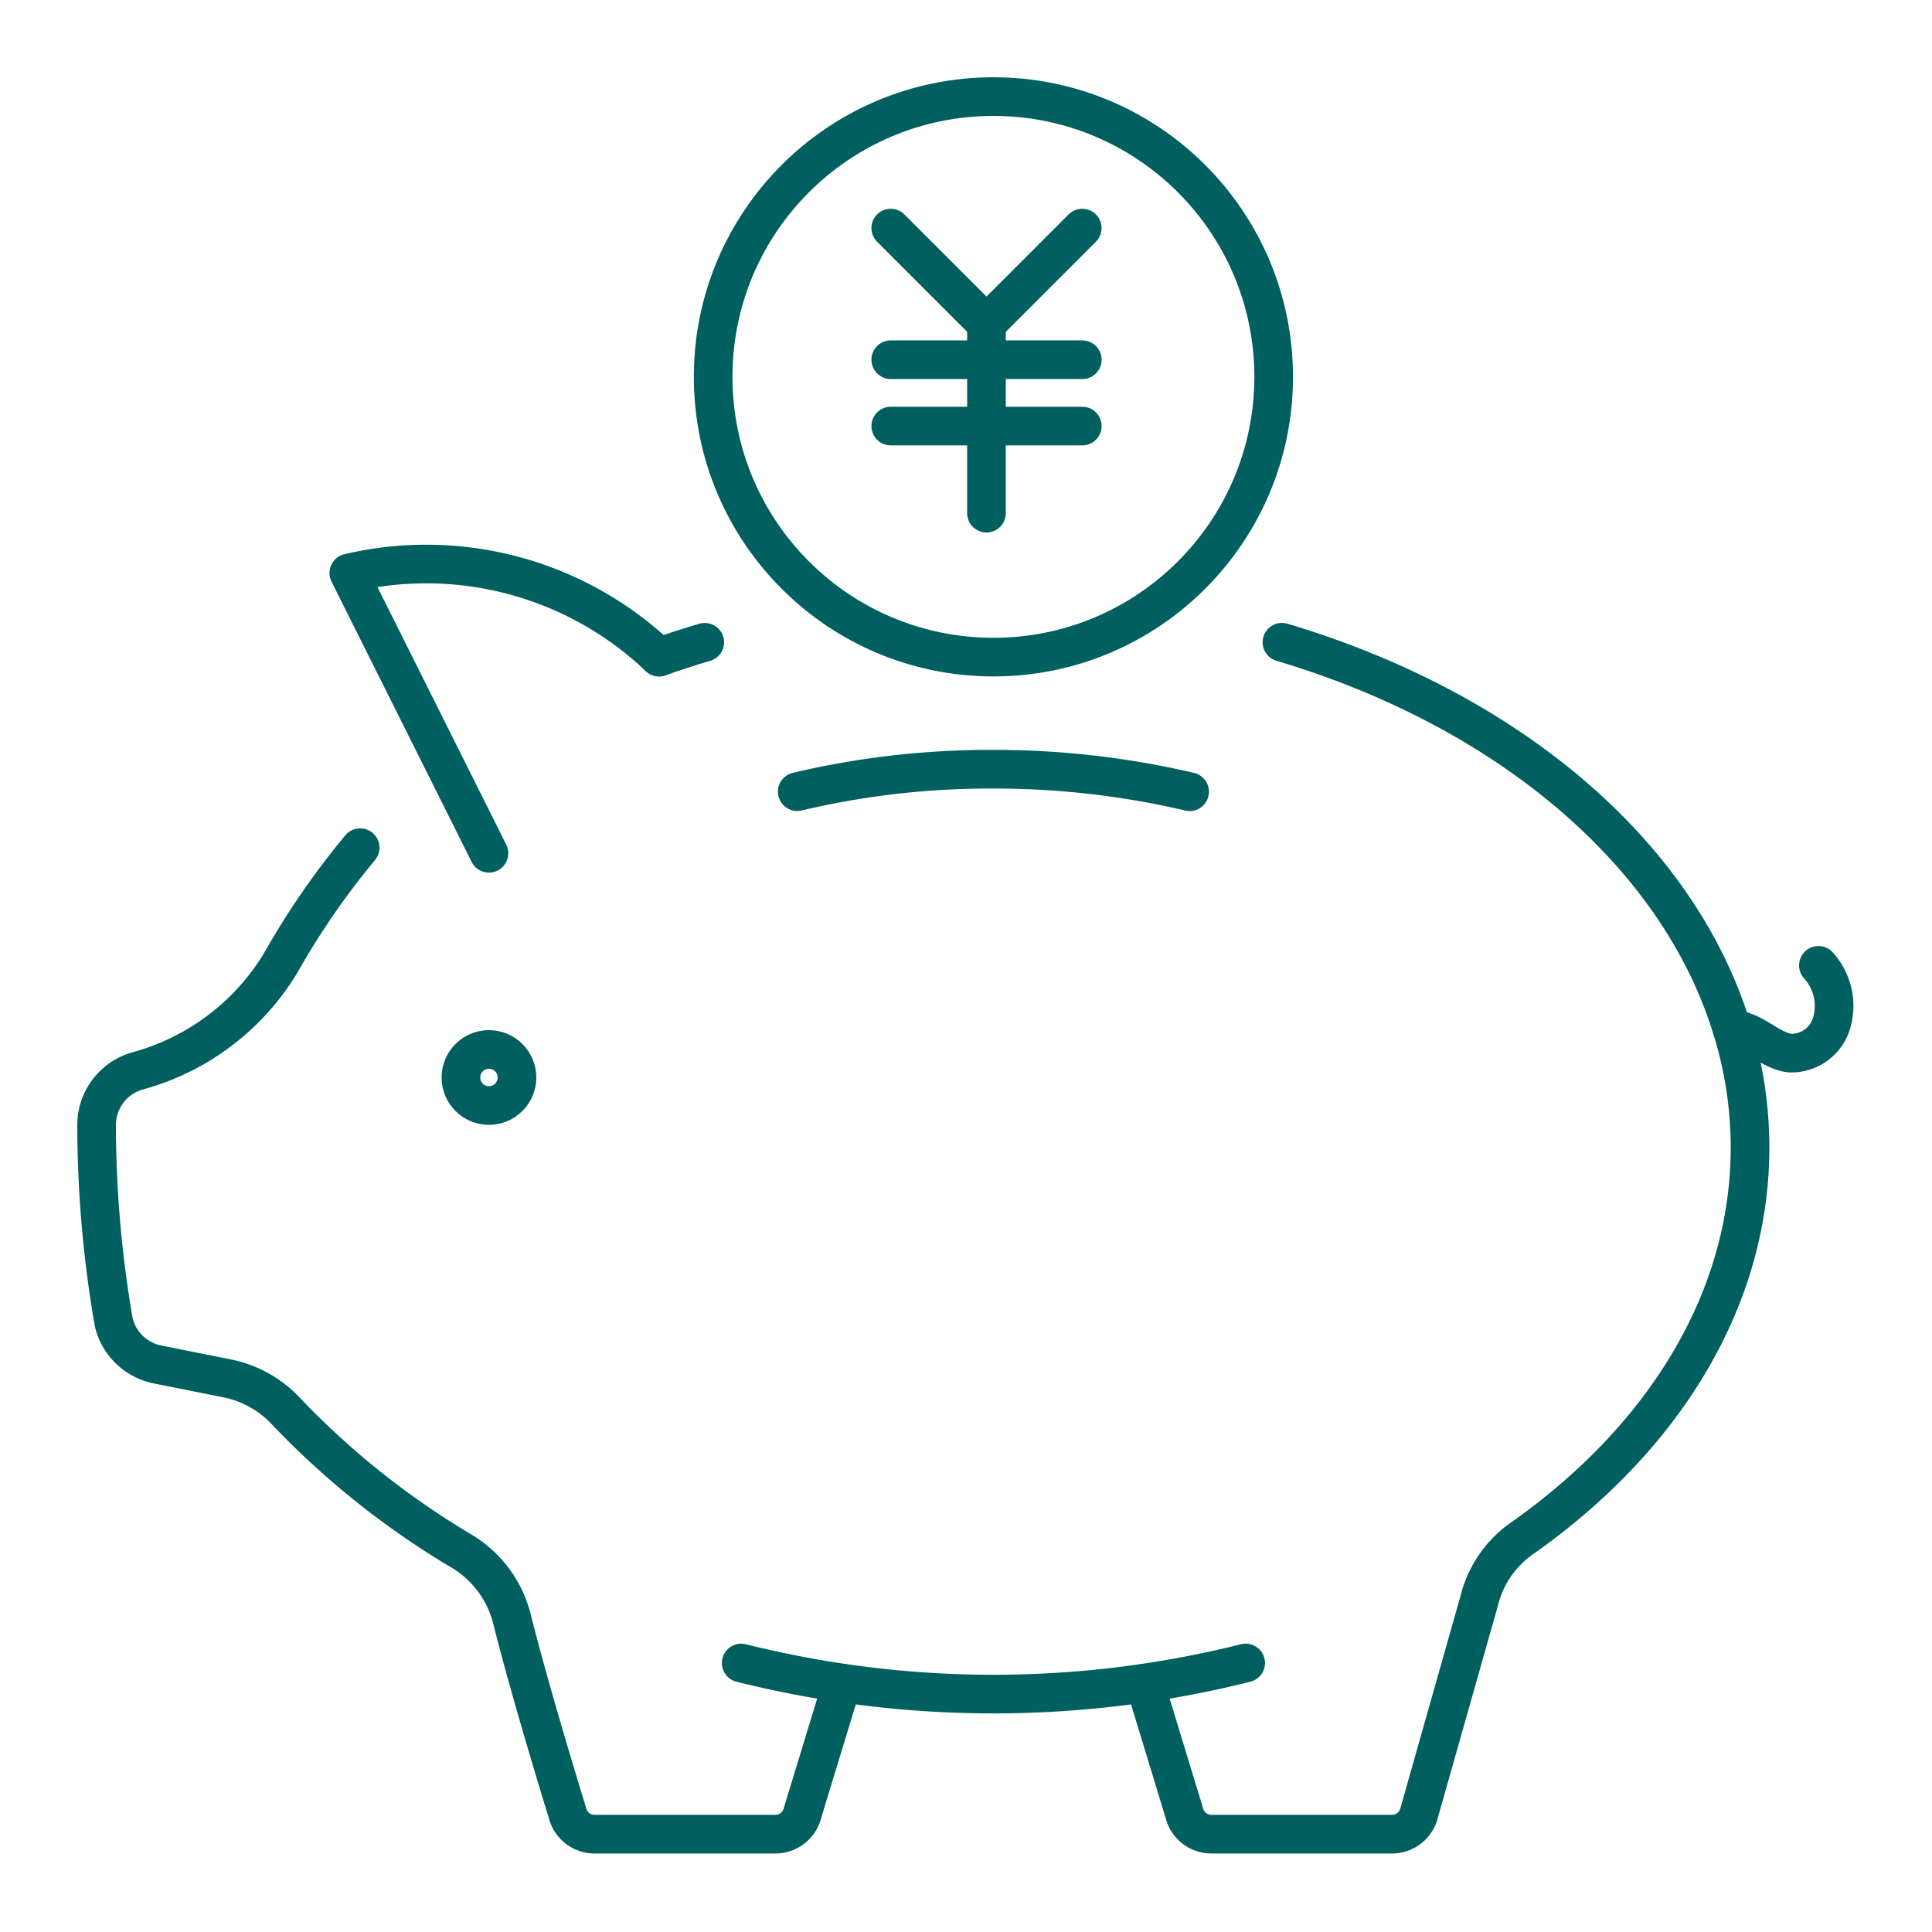 <svg xmlns="http://www.w3.org/2000/svg" width="100" height="100" viewBox="0 0 100 100"><g transform="translate(-734 -1632)"><rect width="100" height="100" transform="translate(734 1632)" fill="none"/><g transform="translate(584.063 -443.301)"><circle cx="14.506" cy="14.506" r="14.506" transform="translate(186.85 2080.301)" fill="none" stroke="#005f5f" stroke-linecap="round" stroke-linejoin="round" stroke-width="2"/><path d="M194.111,398.234a53.753,53.753,0,0,1-26.111,0" transform="translate(20.301 1763.143)" fill="none" stroke="#005f5f" stroke-linecap="round" stroke-linejoin="round" stroke-width="2"/><path d="M20.642,194.6a40.665,40.665,0,0,0-4.138,6.006,12.484,12.484,0,0,1-7.322,5.531A2.912,2.912,0,0,0,7,209.006a60.15,60.15,0,0,0,.89,10.175,2.923,2.923,0,0,0,2.264,2.168l3.576.715a5.693,5.693,0,0,1,3.091,1.723,42.491,42.491,0,0,0,9.118,7.252,5.716,5.716,0,0,1,2.568,3.512c.987,3.949,2.864,10.009,2.864,10.009a1.444,1.444,0,0,0,1.408,1.1h9.351a1.444,1.444,0,0,0,1.408-1.1l2.047-6.716" transform="translate(147.937 1924.577)" fill="none" stroke="#005f5f" stroke-linecap="round" stroke-linejoin="round" stroke-width="2"/><path d="M268.8,197.167l2.045,6.716a1.443,1.443,0,0,0,1.407,1.1h9.342a1.443,1.443,0,0,0,1.407-1.1l3.09-10.909a5.591,5.591,0,0,1,2.2-3.278c7.3-5.121,11.837-12.316,11.837-20.251a20.664,20.664,0,0,0-.928-6.122c-2.771-9.1-11.605-16.552-23.3-20.033" transform="translate(-59.61 1965.254)" fill="none" stroke="#005f5f" stroke-linecap="round" stroke-linejoin="round" stroke-width="2"/><path d="M149.855,143.291c-.8.232-1.6.493-2.365.769" transform="translate(36.561 1965.254)" fill="none" stroke="#005f5f" stroke-linecap="round" stroke-linejoin="round" stroke-width="2"/><path d="M202.308,176.165A44.381,44.381,0,0,0,192.153,175,43.432,43.432,0,0,0,182,176.162" transform="translate(9.203 1940.115)" fill="none" stroke="#005f5f" stroke-linecap="round" stroke-linejoin="round" stroke-width="2"/><path d="M77.253,138.742,70,124.236a17.477,17.477,0,0,1,16.059,4.352" transform="translate(97.992 1980.725)" fill="none" stroke="#005f5f" stroke-linecap="round" stroke-linejoin="round" stroke-width="2"/><circle cx="1.451" cy="1.451" r="1.451" transform="translate(173.794 2129.621)" fill="none" stroke="#005f5f" stroke-linecap="round" stroke-linejoin="round" stroke-width="2"/><path d="M419.983,224a3.119,3.119,0,0,1,.71,2.887,2.174,2.174,0,0,1-2.173,1.654c-.913-.1-1.652-.914-2.55-1.16a1.616,1.616,0,0,0-.449-.073" transform="translate(-175.925 1901.269)" fill="none" stroke="#005f5f" stroke-linecap="round" stroke-linejoin="round" stroke-width="2"/><g transform="translate(196.042 2087.107)"><path d="M214.786,2090.211l4.956,4.956,4.956-4.956" transform="translate(-214.786 -2090.211)" fill="rgba(0,0,0,0)" stroke="#005f5f" stroke-linecap="round" stroke-linejoin="round" stroke-width="2"/><path d="M214.786,2100.131H224.7" transform="translate(-214.786 -2093.318)" fill="rgba(0,0,0,0)" stroke="#005f5f" stroke-linecap="round" stroke-linejoin="round" stroke-width="2"/><path d="M214.786,2100.131H224.7" transform="translate(-214.786 -2089.884)" fill="rgba(0,0,0,0)" stroke="#005f5f" stroke-linecap="round" stroke-linejoin="round" stroke-width="2"/><path d="M222,2097.426v9.8" transform="translate(-217.046 -2092.471)" fill="rgba(0,0,0,0)" stroke="#005f5f" stroke-linecap="round" stroke-linejoin="round" stroke-width="2"/></g></g></g></svg>